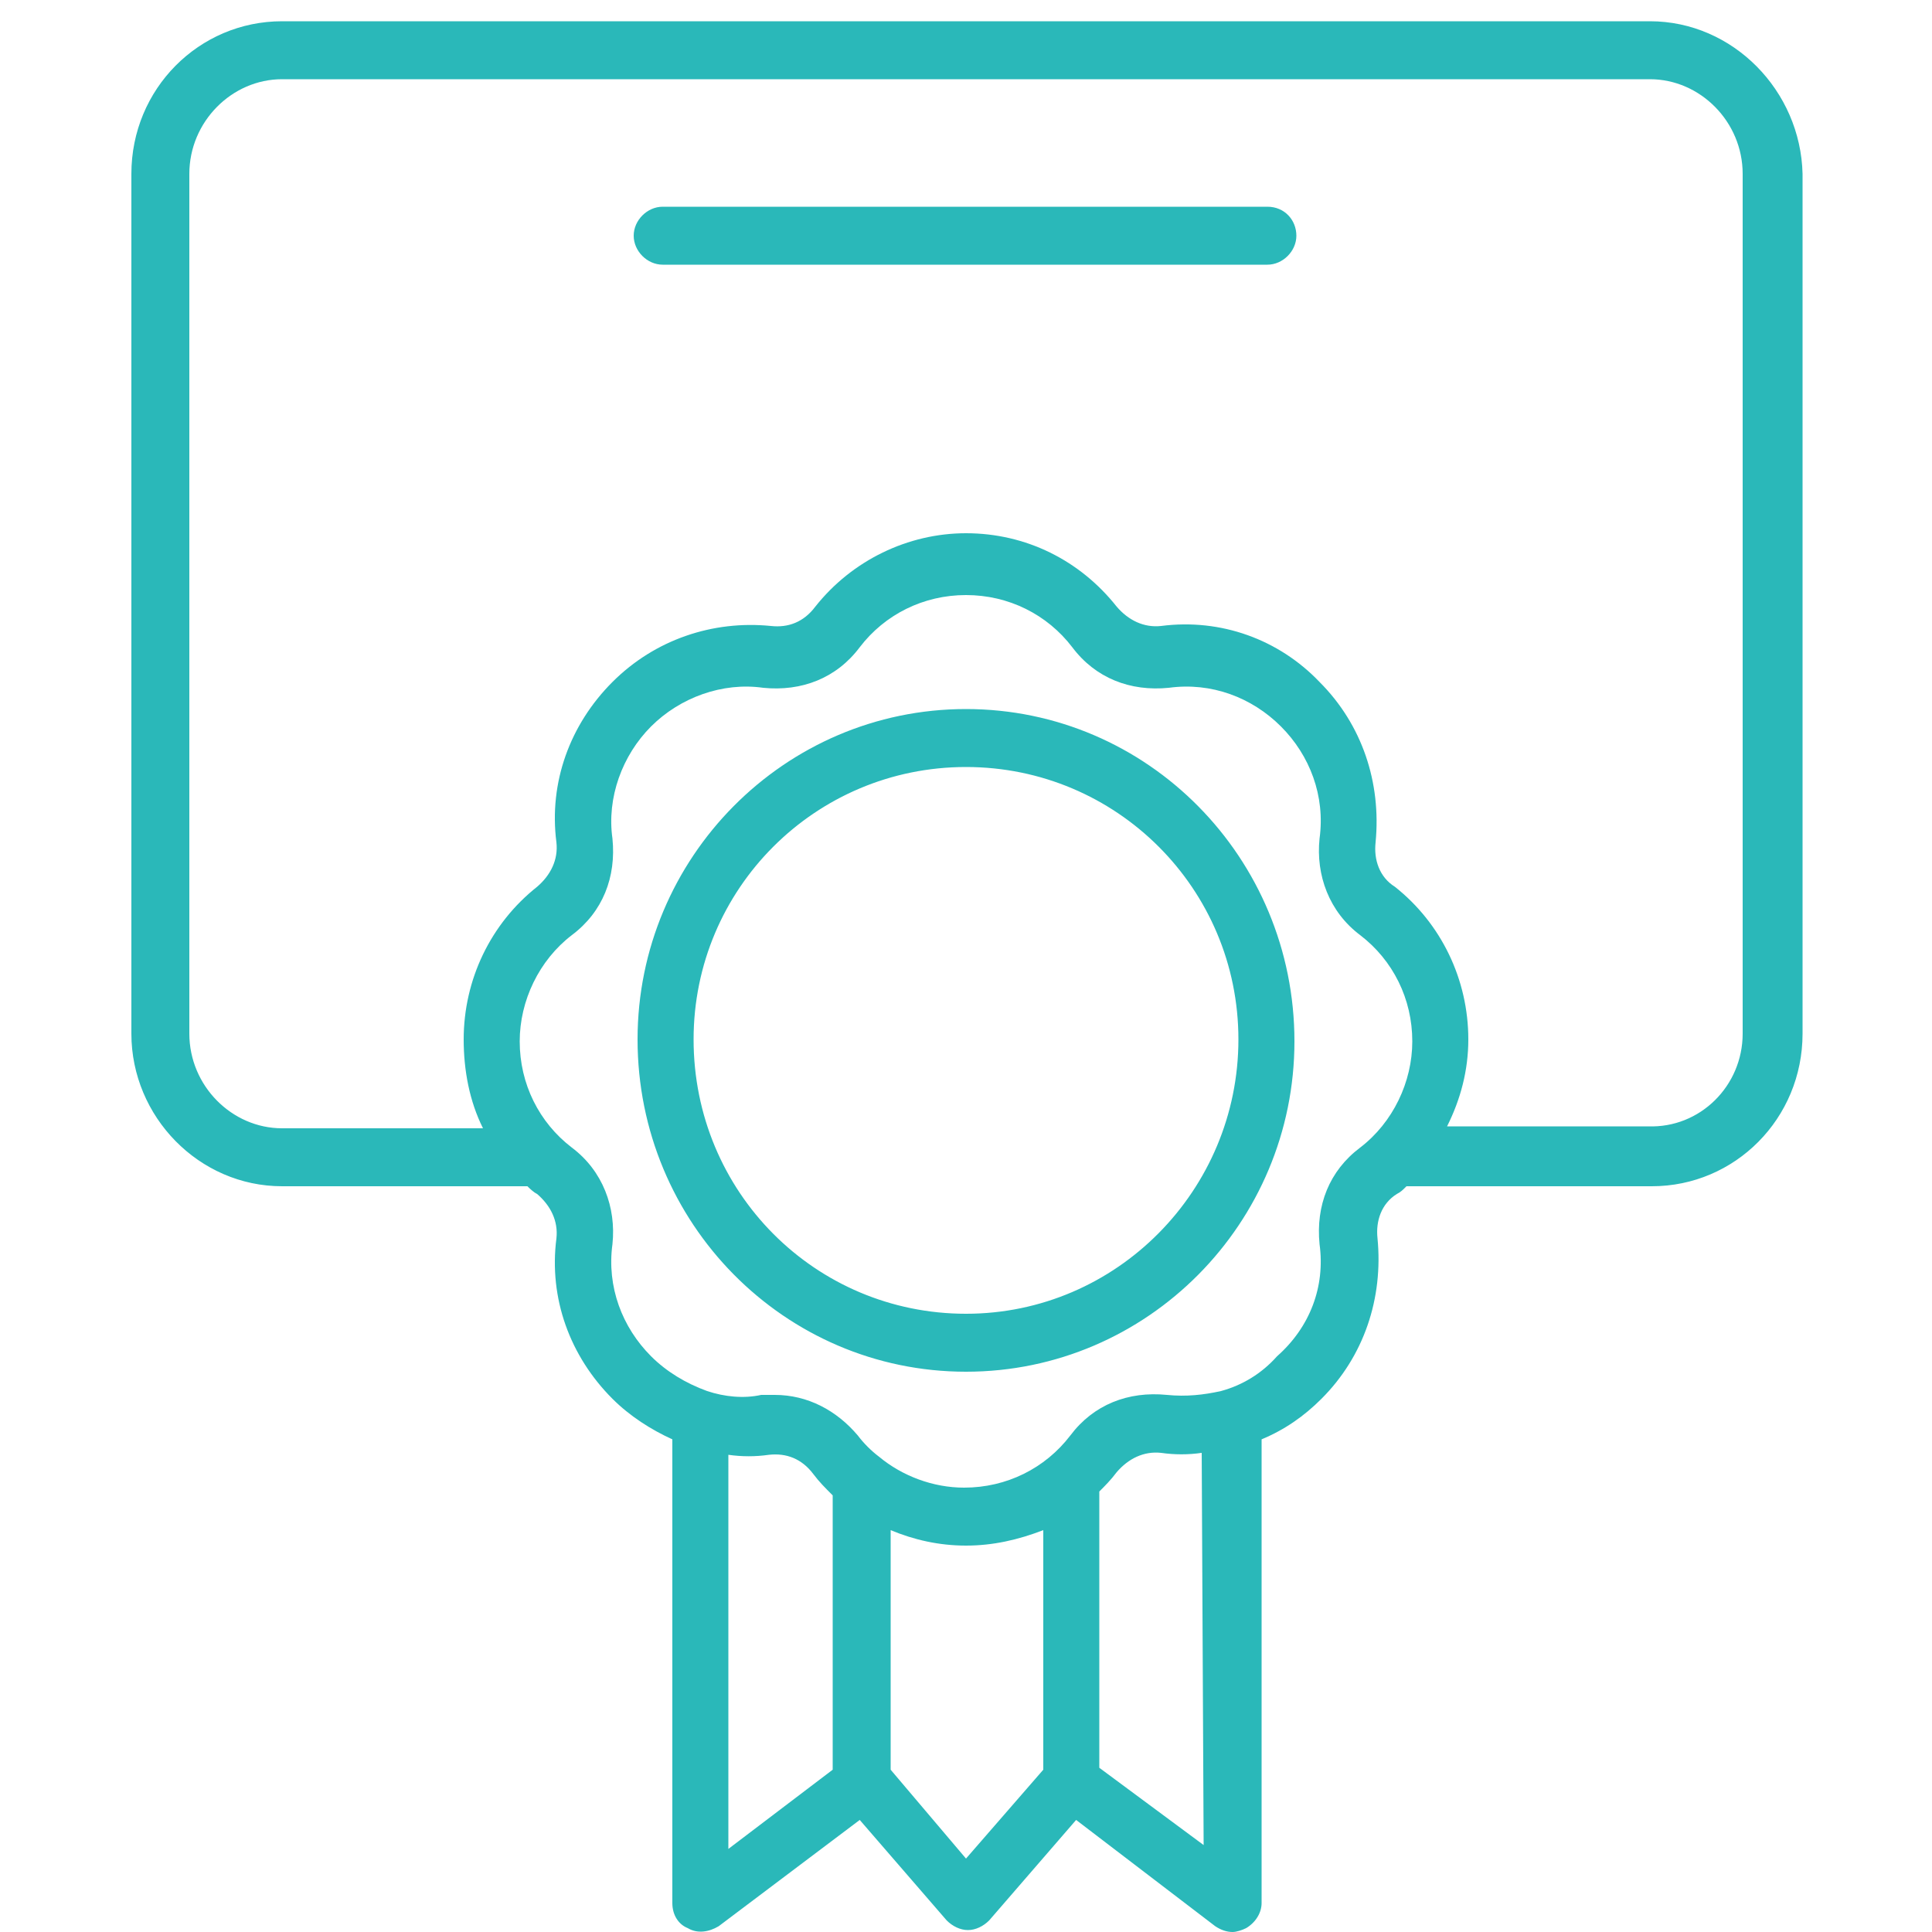 <?xml version="1.0" encoding="utf-8"?>
<!-- Generator: Adobe Illustrator 26.1.0, SVG Export Plug-In . SVG Version: 6.00 Build 0)  -->
<svg version="1.1" id="Capa_1" xmlns="http://www.w3.org/2000/svg" xmlns:xlink="http://www.w3.org/1999/xlink" x="0px" y="0px"
	 viewBox="0 0 100 100" style="enable-background:new 0 0 100 100;" xml:space="preserve">
<style type="text/css">
	.st0{fill-rule:evenodd;clip-rule:evenodd;fill:#2AB8B9;}
</style>
<path class="st0" d="M50,68c-7.8,0-14.1-6.3-14.1-14.2c0-7.8,6.3-14.1,14.1-14.1c7.8,0,14.1,6.3,14.1,14.1C64.1,61.6,57.8,68,50,68z
	 M50,36.7c-9.4,0-17,7.7-17,17.1C33,63.3,40.6,71,50,71s17-7.7,17-17.1C67,44.4,59.4,36.7,50,36.7z M67.1,12.2
	c0,0.8-0.7,1.5-1.5,1.5l-31.3,0c-0.8,0-1.5-0.7-1.5-1.5s0.7-1.5,1.5-1.5h31.3C66.5,10.7,67.1,11.4,67.1,12.2L67.1,12.2z M90.2,53.5
	V9c0-2.7-2.2-4.9-4.8-4.9H14.6C12,4.1,9.8,6.3,9.8,9v44.5c0,2.7,2.2,4.9,4.8,4.9H25C24.3,57,24,55.4,24,53.8c0-3.1,1.4-6,3.8-7.9
	c0.7-0.6,1.1-1.4,1-2.3c-0.4-3.1,0.7-6.1,2.9-8.3c2.2-2.2,5.2-3.2,8.2-2.9c0.9,0.1,1.7-0.2,2.3-1c1.9-2.4,4.8-3.8,7.8-3.8
	c3.1,0,5.9,1.4,7.8,3.8c0.6,0.7,1.4,1.1,2.3,1c3.1-0.4,6.1,0.7,8.2,2.9c2.2,2.2,3.2,5.2,2.9,8.3c-0.1,0.9,0.2,1.8,1,2.3
	c2.4,1.9,3.8,4.8,3.8,7.9c0,1.6-0.4,3.1-1.1,4.5h10.4C88,58.4,90.2,56.2,90.2,53.5L90.2,53.5z M68.3,64.4c-0.2-2,0.5-3.8,2.1-5
	c1.7-1.3,2.7-3.4,2.7-5.5c0-2.2-1-4.2-2.7-5.5c-1.6-1.2-2.3-3.1-2.1-5c0.3-2.2-0.5-4.3-2-5.8c-1.5-1.5-3.6-2.3-5.8-2
	c-2,0.2-3.8-0.5-5-2.1c-1.3-1.7-3.3-2.7-5.5-2.7c-2.2,0-4.2,1-5.5,2.7c-1.2,1.6-3,2.3-5,2.1c-2.1-0.3-4.3,0.5-5.8,2
	c-1.5,1.5-2.3,3.7-2,5.8c0.2,2-0.5,3.8-2.1,5c-1.7,1.3-2.7,3.4-2.7,5.5c0,2.2,1,4.2,2.7,5.5c1.6,1.2,2.3,3.1,2.1,5
	c-0.3,2.2,0.5,4.3,2,5.8c0.8,0.8,1.8,1.4,2.9,1.8c0,0,0,0,0,0c0.9,0.3,1.9,0.4,2.8,0.2c0.2,0,0.5,0,0.7,0c1.7,0,3.2,0.8,4.3,2.1
	c0.3,0.4,0.7,0.8,1.1,1.1h0c1.2,1,2.8,1.6,4.4,1.6c2.2,0,4.2-1,5.5-2.7c1.2-1.6,3-2.3,5-2.1c1,0.1,1.9,0,2.8-0.2c0,0,0,0,0,0
	c1.1-0.3,2.1-0.9,2.9-1.8C67.8,68.7,68.6,66.6,68.3,64.4L68.3,64.4z M62.3,95.5l-5.4-4V77.2c0.3-0.3,0.6-0.6,0.9-1
	c0.6-0.7,1.4-1.1,2.3-1c0.7,0.1,1.4,0.1,2.1,0L62.3,95.5z M50,96.2l-3.9-4.6V79.2c1.2,0.5,2.5,0.8,3.9,0.8c1.4,0,2.7-0.3,4-0.8v12.4
	L50,96.2z M37.7,75.3c0.7,0.1,1.4,0.1,2.1,0c0.9-0.1,1.7,0.2,2.3,1c0.3,0.4,0.6,0.7,1,1.1v14.2l-5.4,4.1L37.7,75.3z M85.4,1.1H14.6
	c-4.3,0-7.8,3.5-7.8,7.9v44.5c0,4.3,3.5,7.9,7.8,7.9h12.7c0.1,0.1,0.3,0.3,0.5,0.4c0.7,0.6,1.1,1.4,1,2.3c-0.4,3.1,0.7,6.1,2.9,8.3
	c0.9,0.9,2,1.6,3.1,2.1v24c0,0.6,0.3,1.1,0.8,1.3c0.5,0.3,1.1,0.2,1.6-0.1l7.3-5.5l4.5,5.2c0.3,0.3,0.7,0.5,1.1,0.5h0
	c0.4,0,0.8-0.2,1.1-0.5l4.5-5.2l7.2,5.5c0.3,0.2,0.6,0.3,0.9,0.3c0.2,0,0.5-0.1,0.7-0.2c0.5-0.3,0.8-0.8,0.8-1.3v-24
	c1.2-0.5,2.2-1.2,3.1-2.1c2.2-2.2,3.2-5.2,2.9-8.3c-0.1-0.9,0.2-1.8,1-2.3c0.2-0.1,0.3-0.2,0.5-0.4h12.7c4.3,0,7.8-3.5,7.8-7.9V9
	C93.2,4.7,89.7,1.1,85.4,1.1L85.4,1.1z"/>
</svg>
